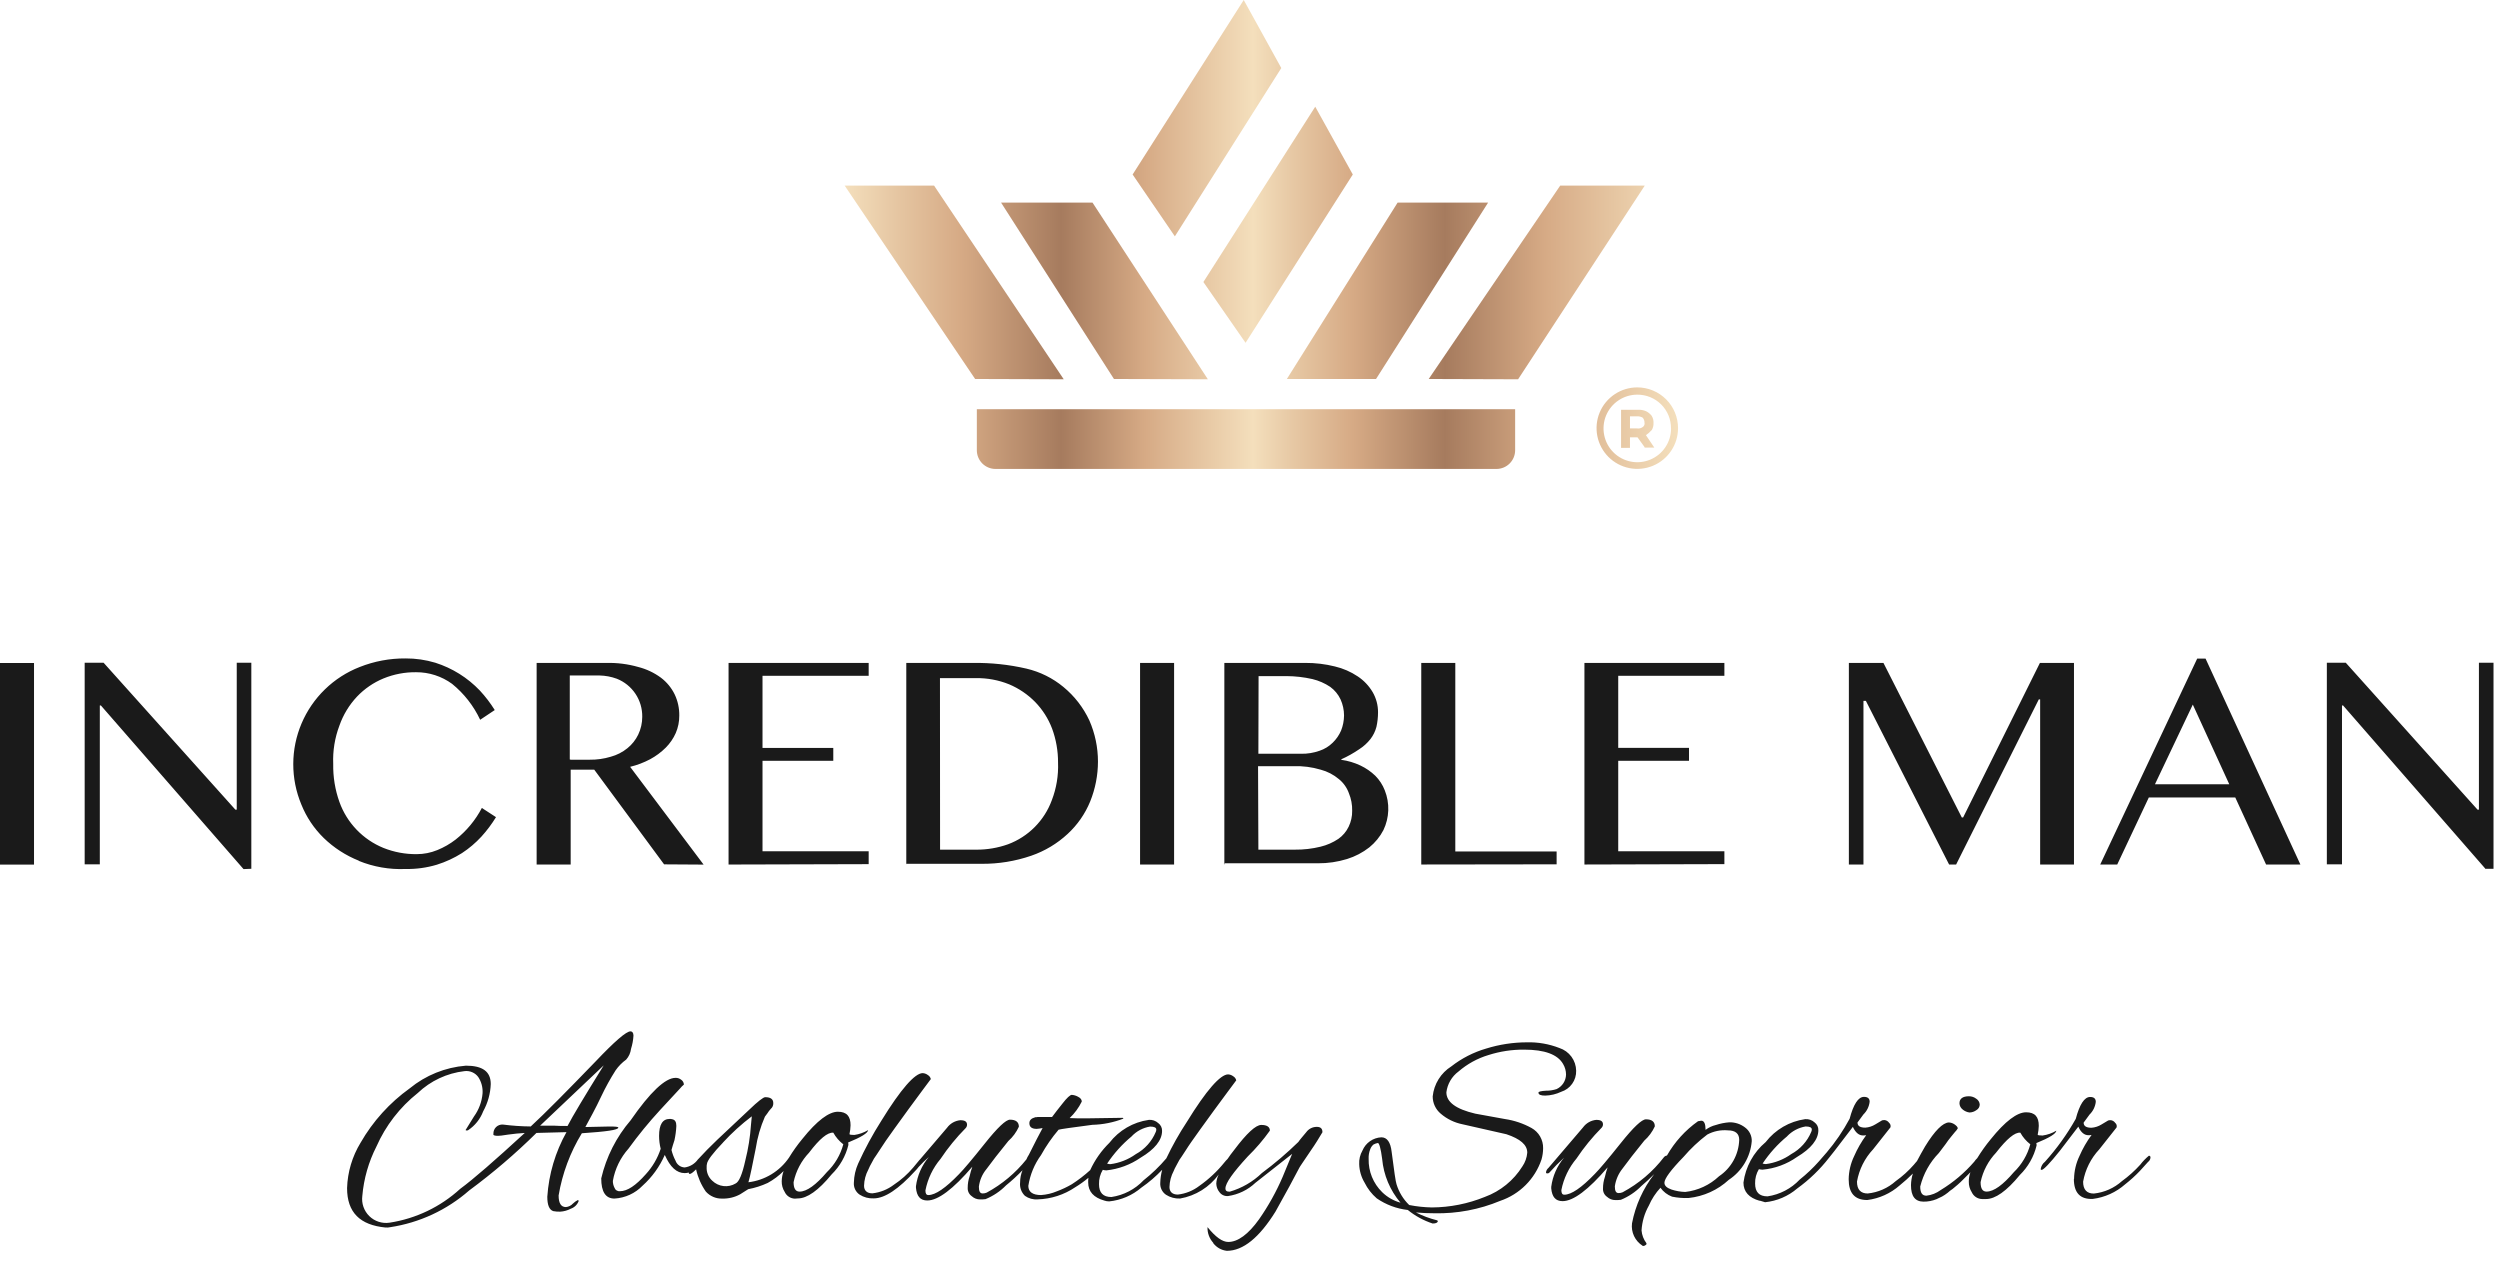 <svg width="188" height="95" viewBox="0 0 188 95" fill="none" xmlns="http://www.w3.org/2000/svg">
<path d="M74.859 35.265C74.488 35.264 74.132 35.116 73.869 34.853C73.607 34.59 73.459 34.234 73.458 33.862V30.773H113.939V33.862C113.938 34.234 113.79 34.59 113.527 34.853C113.265 35.116 112.909 35.264 112.537 35.265H74.866H74.859ZM107.438 28.5L117.33 13.955H123.688L114.161 28.522L107.438 28.5ZM105.101 15.234H111.907L103.477 28.5H96.772L105.101 15.234ZM83.77 28.5L75.279 15.234H82.156L90.831 28.522L83.77 28.5ZM73.329 28.5L63.517 13.955H70.24L79.993 28.522L73.329 28.5ZM90.495 21.208L98.906 8.024L101.73 13.122L93.666 25.779L90.495 21.208ZM85.173 13.123L93.529 0L96.353 5.117L88.35 17.773L85.173 13.123ZM124.203 32.36C124.303 32.196 124.353 32.005 124.344 31.812C124.356 31.619 124.306 31.427 124.203 31.264C124.088 31.118 123.942 31 123.775 30.919C123.576 30.836 123.36 30.801 123.145 30.817H121.904V33.681H122.574V32.888H123.143L123.672 33.62V33.659H124.404L123.775 32.725C123.93 32.62 124.071 32.495 124.194 32.354L124.203 32.36ZM123.674 31.812C123.68 31.871 123.67 31.93 123.645 31.984C123.62 32.037 123.581 32.083 123.532 32.115C123.471 32.16 123.402 32.192 123.328 32.21C123.255 32.227 123.179 32.23 123.104 32.217H122.575V31.309H123.104C123.254 31.298 123.403 31.333 123.532 31.41C123.628 31.52 123.676 31.663 123.667 31.809L123.674 31.812ZM123.125 29.132C122.519 29.132 121.927 29.311 121.423 29.648C120.919 29.985 120.526 30.463 120.294 31.023C120.062 31.583 120.002 32.199 120.12 32.794C120.238 33.388 120.53 33.934 120.958 34.363C121.387 34.791 121.933 35.083 122.527 35.201C123.122 35.32 123.738 35.259 124.298 35.027C124.858 34.795 125.336 34.402 125.673 33.898C126.01 33.395 126.189 32.802 126.189 32.196C126.189 31.794 126.11 31.395 125.956 31.023C125.802 30.651 125.577 30.314 125.292 30.029C125.007 29.745 124.67 29.519 124.298 29.365C123.926 29.211 123.528 29.132 123.125 29.132ZM125.665 32.218C125.665 32.721 125.516 33.212 125.237 33.63C124.958 34.047 124.561 34.373 124.097 34.565C123.633 34.758 123.122 34.808 122.63 34.71C122.137 34.612 121.684 34.37 121.329 34.015C120.974 33.66 120.732 33.207 120.634 32.714C120.536 32.221 120.586 31.711 120.778 31.247C120.971 30.782 121.296 30.386 121.714 30.106C122.132 29.827 122.623 29.678 123.125 29.678C123.459 29.676 123.79 29.74 124.098 29.866C124.407 29.993 124.687 30.179 124.923 30.415C125.159 30.651 125.345 30.932 125.472 31.241C125.598 31.549 125.662 31.88 125.659 32.214L125.665 32.218Z" fill="url(#paint0_linear_218_2)"/>
<path d="M91.232 93.456C90.941 93.135 90.787 92.712 90.805 92.279C91.413 93.03 91.922 93.395 92.368 93.395C93.079 93.395 93.872 92.827 94.683 91.688C95.381 90.688 95.976 89.619 96.457 88.498L97.169 86.773L94.406 88.947C93.841 89.482 93.125 89.829 92.355 89.942C92.232 89.954 92.108 89.935 91.994 89.885C91.881 89.836 91.783 89.757 91.709 89.658C91.558 89.476 91.472 89.249 91.464 89.013C91.474 88.772 91.537 88.536 91.647 88.321C90.95 89.277 89.909 89.926 88.744 90.129C88.368 90.147 87.997 90.048 87.681 89.845C87.535 89.744 87.419 89.607 87.344 89.447C87.269 89.287 87.238 89.11 87.253 88.934C87.262 88.606 87.31 88.282 87.397 87.966C86.924 88.467 86.399 88.916 85.832 89.308C85.151 89.892 84.306 90.254 83.413 90.345C83.289 90.346 83.165 90.325 83.047 90.284C82.254 90.061 81.831 89.614 81.831 88.916C81.827 88.801 81.834 88.685 81.85 88.571C81.537 88.833 81.204 89.07 80.855 89.282C80.02 89.847 79.041 90.163 78.033 90.193C77.693 90.22 77.355 90.126 77.077 89.929C76.942 89.799 76.839 89.64 76.775 89.463C76.712 89.287 76.691 89.099 76.712 88.913C76.712 88.6 76.774 88.29 76.894 88.001C76.505 88.406 76.091 88.787 75.654 89.14C75.216 89.587 74.69 89.939 74.111 90.176C73.976 90.193 73.84 90.2 73.704 90.197C73.471 90.199 73.246 90.112 73.075 89.953C72.975 89.883 72.894 89.788 72.841 89.677C72.788 89.567 72.764 89.445 72.772 89.322C72.77 89.025 72.819 88.729 72.916 88.448C72.968 88.207 73.036 87.97 73.119 87.737C71.677 89.424 70.538 90.277 69.732 90.277C69.203 90.277 68.939 89.955 68.88 89.322V89.201C68.986 88.393 69.322 87.631 69.848 87.008C69.576 87.243 69.318 87.494 69.076 87.76C69.001 87.86 68.919 87.956 68.831 88.045C67.571 89.426 66.535 90.118 65.702 90.118C65.326 90.136 64.955 90.037 64.639 89.834C64.494 89.733 64.377 89.596 64.302 89.436C64.227 89.275 64.196 89.099 64.212 88.922C64.224 88.432 64.334 87.948 64.534 87.5C65.04 86.385 65.624 85.307 66.281 84.274C67.743 81.899 68.8 80.699 69.388 80.699C69.528 80.707 69.663 80.757 69.774 80.842C69.83 80.875 69.878 80.919 69.917 80.971C69.955 81.023 69.983 81.083 69.998 81.146C69.714 81.531 69.145 82.284 68.327 83.403C67.51 84.523 66.945 85.313 66.619 85.779C66.294 86.245 66.071 86.632 65.908 86.856C65.774 87.033 65.658 87.224 65.563 87.424C65.462 87.594 65.374 87.771 65.299 87.953C65.097 88.328 64.987 88.744 64.976 89.169C64.976 89.534 65.2 89.739 65.605 89.739C66.191 89.673 66.748 89.45 67.218 89.093C67.764 88.732 68.257 88.294 68.679 87.793L69.147 87.226L69.187 87.187L71.217 84.81C71.333 84.65 71.482 84.516 71.653 84.418C71.825 84.32 72.016 84.259 72.213 84.24C72.558 84.24 72.722 84.342 72.722 84.586C72.719 84.677 72.683 84.764 72.621 84.831C71.918 85.541 71.285 86.316 70.73 87.147C70.154 87.828 69.762 88.646 69.592 89.522C69.592 89.745 69.653 89.868 69.814 89.868C70.343 89.868 71.114 89.338 72.109 88.305C72.454 87.96 73.105 87.188 74.061 85.989C75.016 84.79 75.644 84.2 75.949 84.2C76.396 84.2 76.619 84.382 76.619 84.729C76.433 85.139 76.163 85.506 75.827 85.805C75.115 86.679 74.567 87.389 74.18 87.918C73.868 88.294 73.671 88.753 73.612 89.239C73.612 89.584 73.693 89.747 73.896 89.747C74.001 89.748 74.104 89.727 74.199 89.685C75.353 89.061 76.368 88.21 77.186 87.186C77.235 87.065 77.296 86.949 77.369 86.84C77.815 85.946 78.16 85.275 78.404 84.829C78.257 84.86 78.107 84.881 77.957 84.891C77.592 84.891 77.409 84.748 77.409 84.463C77.409 84.241 77.552 84.099 77.856 84.016C77.917 84.019 77.978 84.012 78.038 83.997H79.115C79.338 83.712 79.581 83.366 79.886 83.002C80.231 82.555 80.475 82.333 80.597 82.333C80.761 82.345 80.921 82.393 81.065 82.473C81.268 82.575 81.349 82.697 81.349 82.839C81.121 83.303 80.812 83.723 80.438 84.079C80.76 84.1 81.189 84.1 81.717 84.1L84.42 84.06C84.46 84.079 84.481 84.1 84.481 84.121C83.734 84.409 82.944 84.567 82.144 84.587C80.58 84.791 79.748 84.91 79.606 84.953C79.103 85.545 78.661 86.184 78.285 86.863C77.787 87.548 77.459 88.342 77.33 89.179C77.33 89.626 77.652 89.868 78.285 89.868C78.697 89.841 79.102 89.745 79.483 89.584C79.87 89.44 80.244 89.263 80.601 89.055C81.09 88.74 81.553 88.385 81.983 87.992C82.335 87.226 82.823 86.531 83.425 85.941C84.151 85.001 85.215 84.382 86.391 84.215C86.519 84.203 86.649 84.219 86.772 84.261C86.894 84.303 87.007 84.37 87.102 84.458C87.194 84.525 87.268 84.614 87.318 84.717C87.368 84.82 87.392 84.933 87.387 85.047C87.387 85.737 86.839 86.427 85.774 87.058C85.008 87.588 84.121 87.916 83.194 88.013C83.105 88.009 83.016 87.995 82.929 87.971C82.734 88.296 82.636 88.669 82.646 89.048C82.646 89.693 82.949 90.016 83.579 90.016C84.504 89.879 85.356 89.436 85.999 88.756C86.621 88.266 87.193 87.715 87.707 87.111C88.157 86.163 88.672 85.247 89.25 84.37C90.711 81.994 91.769 80.794 92.356 80.794C92.496 80.802 92.631 80.852 92.742 80.938C92.797 80.971 92.846 81.014 92.885 81.067C92.923 81.118 92.951 81.178 92.966 81.241C92.682 81.628 92.114 82.378 91.295 83.499C90.476 84.62 89.915 85.408 89.587 85.874C89.26 86.34 89.039 86.727 88.876 86.952C88.742 87.129 88.626 87.319 88.531 87.519C88.469 87.661 88.348 87.823 88.266 88.048C88.065 88.423 87.955 88.839 87.944 89.264C87.944 89.629 88.168 89.832 88.574 89.832C89.157 89.766 89.712 89.543 90.179 89.187C90.896 88.683 91.539 88.082 92.088 87.4C92.156 87.312 92.231 87.231 92.311 87.155C92.455 86.932 92.614 86.727 92.819 86.465C93.753 85.224 94.432 84.595 94.85 84.595C95.267 84.595 95.495 84.739 95.495 85.023C94.997 85.722 94.438 86.375 93.824 86.974C92.727 88.172 92.153 88.964 92.153 89.371C92.153 89.553 92.255 89.614 92.475 89.614C93.384 89.351 94.215 88.87 94.895 88.213C95.859 87.496 96.775 86.715 97.636 85.876C97.757 85.694 97.959 85.471 98.227 85.145C98.317 85.019 98.436 84.917 98.574 84.846C98.712 84.776 98.865 84.74 99.02 84.74C99.304 84.74 99.448 84.861 99.448 85.145C99.183 85.592 98.899 86.057 98.596 86.487C98.027 87.339 97.722 87.766 97.703 87.827C97.317 88.579 96.707 89.697 95.914 91.117C94.698 93.069 93.484 94.062 92.258 94.062C92.057 94.04 91.863 93.978 91.687 93.878C91.512 93.779 91.358 93.645 91.235 93.485L91.232 93.456ZM85.103 85.453C84.39 86.042 83.767 86.734 83.255 87.505C83.335 87.53 83.417 87.543 83.5 87.545C84.189 87.456 84.845 87.198 85.41 86.793C86.087 86.425 86.618 85.835 86.913 85.123C86.941 85.066 86.954 85.004 86.953 84.941C86.953 84.797 86.81 84.718 86.486 84.718C85.957 84.804 85.472 85.06 85.103 85.448V85.453ZM123.52 93.679C123.242 93.502 123.02 93.249 122.879 92.951C122.739 92.653 122.686 92.32 122.727 91.993C122.985 90.646 123.557 89.379 124.397 88.295C124.094 88.598 123.768 88.903 123.43 89.19C122.991 89.637 122.466 89.989 121.886 90.226C121.752 90.243 121.616 90.25 121.48 90.246C121.246 90.249 121.02 90.161 120.849 90.001C120.749 89.931 120.668 89.837 120.615 89.727C120.562 89.617 120.538 89.494 120.546 89.372C120.544 89.075 120.593 88.779 120.69 88.498C120.742 88.257 120.81 88.019 120.893 87.787C119.451 89.474 118.312 90.326 117.506 90.326C116.977 90.326 116.712 90.003 116.653 89.371V89.25C116.758 88.441 117.094 87.68 117.62 87.056C117.234 87.408 116.867 87.78 116.522 88.172C116.497 88.2 116.465 88.221 116.429 88.231C116.393 88.242 116.355 88.243 116.319 88.234C116.28 88.234 116.258 88.214 116.258 88.153C116.277 88.027 116.342 87.913 116.44 87.831L119.041 84.784C119.157 84.624 119.306 84.49 119.477 84.392C119.649 84.293 119.84 84.233 120.036 84.215C120.382 84.215 120.544 84.316 120.544 84.56C120.542 84.651 120.505 84.738 120.443 84.805C119.741 85.515 119.108 86.29 118.553 87.121C117.977 87.803 117.585 88.621 117.414 89.497C117.414 89.719 117.475 89.842 117.637 89.842C118.166 89.842 118.937 89.313 119.932 88.277C120.276 87.932 120.926 87.16 121.883 85.961C122.838 84.763 123.467 84.173 123.773 84.173C124.22 84.173 124.443 84.355 124.443 84.702C124.256 85.112 123.986 85.478 123.649 85.777C122.938 86.652 122.39 87.363 122.004 87.89C121.701 88.272 121.505 88.728 121.436 89.211C121.436 89.556 121.517 89.719 121.72 89.719C121.824 89.72 121.928 89.699 122.023 89.658C123.235 89.008 124.295 88.109 125.131 87.018C125.187 86.95 125.267 86.907 125.354 86.897C125.934 85.876 126.732 84.995 127.691 84.316C127.771 84.297 127.834 84.297 127.936 84.276C128.158 84.276 128.258 84.521 128.258 84.966C128.487 84.791 128.751 84.667 129.031 84.6C129.36 84.492 129.701 84.423 130.047 84.397C130.472 84.388 130.887 84.524 131.224 84.782C131.387 84.901 131.519 85.057 131.607 85.238C131.696 85.419 131.739 85.618 131.732 85.819C131.683 86.402 131.502 86.966 131.203 87.469C130.904 87.972 130.495 88.4 130.007 88.722C129.172 89.493 128.111 89.973 126.981 90.09C126.565 90.106 126.149 90.072 125.741 89.989C125.389 89.857 125.085 89.624 124.867 89.319C124.502 89.714 124.206 90.168 123.993 90.661C123.67 91.234 123.483 91.874 123.444 92.53C123.473 92.876 123.599 93.208 123.809 93.485C123.815 93.498 123.818 93.513 123.818 93.527C123.818 93.542 123.815 93.556 123.809 93.57C123.804 93.583 123.795 93.595 123.784 93.605C123.774 93.615 123.761 93.622 123.747 93.627C123.73 93.647 123.707 93.663 123.683 93.674C123.658 93.684 123.631 93.689 123.604 93.688C123.585 93.709 123.565 93.709 123.523 93.688L123.52 93.679ZM128.381 85.323C127.732 85.815 127.137 86.375 126.607 86.993C125.639 87.989 125.165 88.638 125.165 88.943C125.165 89.168 125.347 89.329 125.694 89.453C126.029 89.563 126.377 89.624 126.73 89.635C127.682 89.528 128.573 89.114 129.27 88.456C129.722 88.153 130.096 87.746 130.36 87.269C130.625 86.792 130.771 86.259 130.789 85.715C130.789 85.249 130.505 85.003 129.937 85.003C129.395 84.954 128.851 85.067 128.373 85.326L128.381 85.323ZM29.003 92.311C27.067 92.127 26.1 91.172 26.1 89.345C26.137 88.139 26.488 86.963 27.116 85.932C28.041 84.322 29.301 82.927 30.811 81.844C32.013 80.859 33.487 80.263 35.036 80.138C36.296 80.138 36.905 80.584 36.905 81.52C36.88 82.239 36.684 82.942 36.336 83.571C36.116 84.153 35.717 84.651 35.197 84.994C35.159 85.01 35.118 85.016 35.077 85.013C35.038 85.013 35.015 84.994 35.015 84.974L35.644 83.958C36.015 83.446 36.238 82.842 36.289 82.212C36.315 81.782 36.202 81.356 35.967 80.996C35.85 80.835 35.692 80.709 35.51 80.631C35.328 80.552 35.128 80.524 34.931 80.549C33.612 80.701 32.379 81.279 31.417 82.194C30.07 83.263 29.004 84.643 28.309 86.216C27.718 87.376 27.357 88.638 27.246 89.935C27.21 90.211 27.239 90.492 27.331 90.756C27.422 91.019 27.573 91.257 27.772 91.452C27.971 91.647 28.212 91.793 28.478 91.878C28.743 91.964 29.024 91.987 29.299 91.945C31.279 91.641 33.125 90.757 34.602 89.405C35.597 88.674 37.202 87.277 39.463 85.198C39.057 85.219 38.657 85.261 38.223 85.32C37.43 85.463 37.025 85.44 37.105 85.258C37.102 85.165 37.117 85.071 37.152 84.984C37.187 84.897 37.239 84.819 37.306 84.753C37.374 84.688 37.454 84.638 37.542 84.606C37.63 84.573 37.723 84.56 37.817 84.566C38.512 84.656 39.212 84.703 39.913 84.71C40.991 83.715 42.595 82.089 44.774 79.836C46.216 78.317 47.09 77.557 47.414 77.557C47.535 77.557 47.637 77.659 47.637 77.88C47.617 78.218 47.555 78.552 47.453 78.875C47.416 79.174 47.289 79.456 47.089 79.681C46.78 79.903 46.512 80.176 46.295 80.488C45.896 81.115 45.536 81.766 45.218 82.438C44.771 83.394 44.344 84.144 44.019 84.753L45.827 84.713C46.274 84.713 46.497 84.732 46.497 84.794C46.497 84.976 45.585 85.097 43.755 85.221C42.879 86.654 42.286 88.242 42.008 89.898C42.008 90.485 42.191 90.772 42.557 90.772C42.76 90.752 42.948 90.658 43.086 90.508C43.194 90.402 43.317 90.314 43.452 90.245C43.492 90.245 43.513 90.264 43.513 90.326C43.462 90.458 43.383 90.577 43.282 90.676C43.18 90.774 43.058 90.849 42.924 90.895C42.679 91.025 42.409 91.1 42.132 91.117C41.955 91.124 41.778 91.109 41.603 91.076C41.3 90.974 41.157 90.608 41.157 89.998C41.27 88.291 41.762 86.63 42.599 85.137L40.341 85.197C38.76 86.758 37.069 88.204 35.281 89.524C33.603 90.996 31.537 91.955 29.328 92.287C29.223 92.312 29.114 92.319 29.006 92.306L29.003 92.311ZM40.615 84.652H41.712C41.976 84.673 42.302 84.673 42.679 84.673C43.045 83.962 43.96 82.437 45.401 80.115L40.615 84.652ZM105.867 90.99C105.027 90.896 104.225 90.595 103.53 90.116C103.15 89.788 102.84 89.387 102.618 88.937C102.367 88.519 102.227 88.044 102.212 87.556C102.191 87.195 102.276 86.835 102.457 86.521C102.576 86.237 102.772 85.993 103.024 85.817C103.276 85.641 103.573 85.54 103.88 85.526C104.307 85.526 104.571 85.892 104.652 86.623C104.834 88.047 104.955 88.88 105.018 89.053C105.198 89.647 105.526 90.185 105.971 90.617C106.534 90.728 107.105 90.789 107.678 90.8C109.043 90.792 110.395 90.523 111.66 90.008C112.83 89.579 113.824 88.771 114.484 87.713C114.694 87.406 114.821 87.049 114.85 86.677C114.85 86.089 114.321 85.642 113.285 85.295L109.973 84.544C109.372 84.423 108.812 84.15 108.347 83.752C108.156 83.593 108.003 83.394 107.897 83.169C107.792 82.944 107.738 82.699 107.739 82.45C107.785 81.992 107.936 81.55 108.179 81.159C108.421 80.768 108.75 80.437 109.14 80.192C109.921 79.583 110.81 79.127 111.761 78.851C112.748 78.544 113.776 78.386 114.809 78.383C115.649 78.359 116.485 78.505 117.267 78.81C117.629 78.928 117.945 79.156 118.171 79.462C118.397 79.768 118.522 80.138 118.527 80.518C118.537 80.869 118.432 81.214 118.228 81.5C118.025 81.787 117.733 81.998 117.398 82.104C117.023 82.281 116.615 82.379 116.2 82.389C115.877 82.389 115.692 82.326 115.692 82.165C115.692 82.084 115.895 82.044 116.261 82.021C116.53 82.024 116.798 81.983 117.054 81.9C117.264 81.803 117.442 81.648 117.568 81.454C117.694 81.26 117.762 81.035 117.766 80.804C117.764 80.524 117.687 80.25 117.543 80.01C117.138 79.299 116.163 78.933 114.619 78.933C113.709 78.925 112.804 79.062 111.937 79.338C111.105 79.587 110.336 80.01 109.679 80.578C109.429 80.763 109.219 80.998 109.063 81.266C108.906 81.535 108.806 81.834 108.768 82.142C108.768 82.873 109.479 83.402 110.942 83.747L113.177 84.153C113.875 84.256 114.55 84.484 115.167 84.824C115.438 84.974 115.662 85.194 115.816 85.462C115.97 85.73 116.048 86.035 116.042 86.344C116.041 86.632 116 86.918 115.921 87.195C115.677 87.918 115.27 88.575 114.731 89.114C114.192 89.653 113.535 90.061 112.813 90.305C111.251 90.956 109.57 91.274 107.878 91.238C107.41 91.238 106.923 91.219 106.478 91.177C106.982 91.433 107.513 91.63 108.062 91.766C108.102 91.785 108.123 91.804 108.123 91.827C108.123 91.929 108.002 92.009 107.737 92.009C107.058 91.787 106.425 91.443 105.87 90.993L105.867 90.99ZM103.307 86.053C103.186 86.147 103.094 86.274 103.043 86.418C102.951 86.651 102.91 86.9 102.922 87.15C102.911 87.614 102.995 88.076 103.17 88.505C103.345 88.936 103.606 89.325 103.938 89.65C104.323 90.027 104.798 90.3 105.318 90.442C104.529 89.514 104.047 88.365 103.938 87.152C103.836 86.358 103.715 85.953 103.615 85.953C103.509 85.972 103.407 86.006 103.312 86.055L103.307 86.053ZM132.324 90.3C131.531 90.077 131.108 89.629 131.108 88.932C131.265 87.744 131.861 86.657 132.779 85.885C133.505 84.946 134.569 84.327 135.745 84.16C135.874 84.149 136.004 84.165 136.127 84.207C136.249 84.249 136.361 84.317 136.456 84.405C136.548 84.472 136.622 84.561 136.672 84.664C136.721 84.767 136.745 84.88 136.74 84.994C136.74 85.684 136.192 86.376 135.135 87.005C134.368 87.547 133.47 87.877 132.534 87.96C132.445 87.957 132.356 87.943 132.269 87.921C132.073 88.245 131.974 88.619 131.984 88.998C131.984 89.643 132.287 89.966 132.918 89.966C133.843 89.829 134.695 89.386 135.337 88.706C135.856 88.293 136.339 87.835 136.779 87.339C136.982 87.116 137.143 86.911 137.327 86.708L137.346 86.689C138.017 85.9 138.603 85.042 139.093 84.129C139.377 83.052 139.738 82.484 140.17 82.484C140.455 82.484 140.598 82.606 140.598 82.849C140.557 83.212 140.392 83.55 140.13 83.805L139.683 84.413C139.683 84.678 139.887 84.799 140.272 84.799C140.539 84.78 140.797 84.696 141.024 84.555L141.533 84.25C141.599 84.233 141.668 84.226 141.736 84.231C141.801 84.24 141.864 84.264 141.919 84.299C141.975 84.334 142.022 84.38 142.059 84.434C142.108 84.475 142.144 84.53 142.162 84.591C142.181 84.653 142.18 84.718 142.161 84.779L140.861 86.424C140.228 87.099 139.805 87.944 139.645 88.855C139.645 89.463 139.929 89.75 140.451 89.75C141.236 89.67 141.976 89.343 142.564 88.816C143.067 88.458 143.526 88.042 143.931 87.578C144.012 87.495 144.073 87.394 144.156 87.313C144.359 86.947 144.541 86.582 144.764 86.216C145.496 85.018 146.105 84.427 146.552 84.408C146.705 84.416 146.853 84.465 146.98 84.552C147.123 84.653 147.225 84.755 147.225 84.855C147.164 84.959 147.089 85.055 147.002 85.14C146.922 85.242 146.82 85.363 146.718 85.487C146.572 85.662 146.436 85.845 146.31 86.035C146.128 86.279 145.965 86.482 145.802 86.707C145.12 87.407 144.636 88.276 144.401 89.226C144.401 89.692 144.543 89.916 144.867 89.916C145.257 89.871 145.629 89.723 145.944 89.489C146.89 88.915 147.74 88.198 148.463 87.361C148.527 87.265 148.602 87.176 148.686 87.097C148.989 86.599 149.328 86.123 149.7 85.674C150.797 84.307 151.691 83.644 152.362 83.644C153.032 83.644 153.316 83.989 153.316 84.66C153.31 84.885 153.283 85.11 153.234 85.331C153.253 85.371 153.355 85.392 153.6 85.392C153.966 85.341 154.319 85.218 154.636 85.028C154.616 85.252 154.126 85.556 153.131 85.961C153.149 86.021 153.155 86.083 153.15 86.145C152.946 86.987 152.509 87.754 151.891 88.36C150.895 89.576 150.042 90.168 149.352 90.168H149.049C148.886 90.164 148.727 90.114 148.59 90.024C148.454 89.934 148.346 89.808 148.278 89.659C148.127 89.423 148.049 89.147 148.054 88.866C148.051 88.624 148.092 88.383 148.175 88.155L147.91 88.419L147.565 88.764C147.504 88.826 147.381 88.947 147.22 89.087L146.835 89.41C146.705 89.493 146.583 89.588 146.47 89.693C146.335 89.8 146.193 89.895 146.043 89.979C145.922 90.04 145.778 90.1 145.615 90.182C145.311 90.303 144.987 90.365 144.66 90.364C144.015 90.364 143.706 89.958 143.706 89.126C143.712 88.829 143.759 88.535 143.848 88.251C143.525 88.574 143.203 88.859 142.853 89.145C142.17 89.745 141.324 90.127 140.422 90.242C139.467 90.242 139.021 89.713 139.021 88.679C139.03 88.081 139.168 87.491 139.427 86.952C139.671 86.391 139.976 85.859 140.338 85.366C140.258 85.382 140.176 85.388 140.095 85.386C139.791 85.386 139.527 85.163 139.335 84.74L137.954 86.548C137.811 86.731 137.671 86.895 137.55 87.056C136.865 87.938 136.058 88.718 135.153 89.372C134.471 89.956 133.627 90.317 132.734 90.408C132.573 90.348 132.431 90.327 132.329 90.287L132.324 90.3ZM150.12 86.663C149.526 87.283 149.117 88.056 148.941 88.897C148.941 89.38 149.084 89.608 149.388 89.608C149.936 89.608 150.628 89.101 151.441 88.147C152.037 87.574 152.465 86.849 152.679 86.05C152.372 85.813 152.116 85.516 151.928 85.176C151.521 85.134 150.912 85.642 150.12 86.658V86.663ZM134.397 85.447C133.683 86.036 133.06 86.727 132.548 87.498C132.628 87.523 132.71 87.537 132.794 87.539C133.482 87.45 134.138 87.191 134.703 86.787C135.38 86.417 135.91 85.828 136.206 85.116C136.234 85.06 136.248 84.997 136.247 84.934C136.247 84.79 136.103 84.71 135.779 84.71C135.252 84.8 134.768 85.056 134.397 85.44V85.447ZM155.969 88.656C155.978 88.058 156.117 87.47 156.376 86.931C156.62 86.371 156.925 85.839 157.287 85.347C157.206 85.364 157.124 85.371 157.042 85.368C156.739 85.368 156.474 85.145 156.29 84.723L154.908 86.531C154.137 87.498 153.668 87.973 153.54 87.973C153.479 87.973 153.46 87.951 153.46 87.911C153.493 87.694 153.608 87.497 153.782 87.363C154.67 86.376 155.447 85.294 156.098 84.137C156.384 83.062 156.743 82.492 157.176 82.492C157.461 82.492 157.603 82.614 157.603 82.858C157.562 83.221 157.397 83.558 157.135 83.813L156.689 84.421C156.689 84.686 156.892 84.807 157.279 84.807C157.546 84.787 157.804 84.703 158.03 84.562L158.538 84.258C158.605 84.24 158.673 84.233 158.742 84.237C158.806 84.248 158.868 84.271 158.924 84.306C158.979 84.341 159.027 84.386 159.064 84.441C159.114 84.481 159.15 84.536 159.168 84.598C159.186 84.659 159.185 84.725 159.166 84.786L157.866 86.431C157.233 87.106 156.811 87.95 156.65 88.861C156.65 89.469 156.934 89.755 157.456 89.755C158.241 89.674 158.981 89.347 159.569 88.821C160.071 88.457 160.534 88.041 160.95 87.581C161.138 87.334 161.355 87.109 161.595 86.911C161.677 86.911 161.716 86.951 161.716 87.055C161.71 87.118 161.69 87.18 161.659 87.236C161.627 87.291 161.585 87.339 161.533 87.377L160.925 88.048C160.578 88.413 160.204 88.752 159.808 89.063C159.125 89.662 158.279 90.044 157.377 90.159C156.423 90.2 155.955 89.693 155.955 88.656H155.969ZM59.779 90.138C59.616 90.135 59.456 90.085 59.32 89.995C59.183 89.905 59.075 89.778 59.007 89.629C58.857 89.392 58.779 89.116 58.785 88.835C58.789 88.572 58.837 88.311 58.928 88.063C58.573 88.416 58.17 88.718 57.73 88.958C57.264 89.174 56.772 89.332 56.267 89.426L55.659 89.811C55.248 90.036 54.785 90.147 54.317 90.134C54.084 90.142 53.852 90.099 53.638 90.007C53.424 89.916 53.232 89.778 53.077 89.605C52.726 89.101 52.478 88.533 52.346 87.934C52.124 88.158 51.961 88.279 51.879 88.279C51.796 88.279 51.798 88.24 51.798 88.177C51.698 88.201 51.597 88.214 51.495 88.218C50.887 88.218 50.398 87.771 49.992 86.85C49.606 87.732 49.036 88.521 48.321 89.164C47.763 89.741 47.009 90.087 46.208 90.132C45.539 90.132 45.213 89.624 45.213 88.613C45.589 87 46.347 85.502 47.426 84.245C48.888 82.133 50.027 81.055 50.798 81.055C50.953 81.049 51.104 81.099 51.225 81.196C51.286 81.236 51.336 81.29 51.371 81.354C51.407 81.418 51.426 81.489 51.428 81.562C51.324 81.646 51.228 81.742 51.145 81.847C50.961 82.05 50.475 82.578 49.64 83.473C48.792 84.394 47.999 85.363 47.264 86.376C46.653 87.061 46.245 87.902 46.087 88.806C46.086 88.984 46.127 89.158 46.208 89.316C46.236 89.399 46.291 89.471 46.365 89.518C46.439 89.566 46.527 89.588 46.614 89.579C47.182 89.579 47.813 89.151 48.566 88.3C49.07 87.75 49.451 87.099 49.684 86.39C49.604 86.074 49.563 85.749 49.562 85.423C49.562 84.57 49.827 84.144 50.356 84.144C50.417 84.141 50.479 84.148 50.538 84.163C50.761 84.202 50.861 84.366 50.861 84.669C50.845 85.031 50.797 85.391 50.719 85.745C50.617 86.068 50.535 86.315 50.496 86.478C50.564 86.758 50.666 87.029 50.8 87.284C50.85 87.428 50.943 87.554 51.067 87.645C51.19 87.736 51.338 87.787 51.491 87.792C51.69 87.764 51.881 87.695 52.052 87.591C52.223 87.486 52.371 87.348 52.486 87.184L52.548 87.123C52.914 86.716 53.401 86.228 53.949 85.7L56.327 83.465C56.996 82.82 57.404 82.508 57.543 82.508C57.947 82.508 58.151 82.652 58.151 82.955C58.155 83.035 58.141 83.116 58.109 83.19C58.078 83.264 58.029 83.33 57.968 83.382C57.869 83.489 57.78 83.604 57.704 83.728C57.643 83.81 57.602 83.871 57.522 83.971C57.188 84.737 56.955 85.542 56.83 86.368C56.585 87.584 56.425 88.421 56.281 88.906C56.892 88.832 57.479 88.629 58.005 88.311C58.53 87.992 58.982 87.565 59.33 87.058C59.633 86.56 59.973 86.085 60.346 85.635C61.442 84.268 62.336 83.603 63.007 83.603C63.678 83.603 63.962 83.949 63.962 84.618C63.956 84.843 63.929 85.067 63.881 85.287C63.9 85.329 64.002 85.349 64.247 85.349C64.613 85.297 64.965 85.172 65.282 84.983C65.263 85.205 64.774 85.511 63.779 85.916C63.797 85.976 63.803 86.038 63.799 86.1C63.594 86.942 63.158 87.709 62.539 88.314C61.544 89.53 60.691 90.122 59.999 90.122L59.779 90.138ZM60.857 86.665C60.263 87.284 59.854 88.058 59.678 88.898C59.678 89.366 59.822 89.609 60.125 89.609C60.673 89.609 61.365 89.102 62.178 88.148C62.774 87.576 63.202 86.85 63.416 86.052C63.109 85.815 62.853 85.517 62.665 85.178C62.237 85.137 61.629 85.644 60.857 86.66V86.665ZM54.377 85.913C53.604 86.719 53.178 87.281 53.161 87.539C53.143 87.611 53.136 87.686 53.141 87.761C53.129 87.955 53.161 88.149 53.235 88.329C53.309 88.508 53.423 88.668 53.569 88.797C53.797 89.017 54.092 89.156 54.408 89.193C54.723 89.23 55.042 89.162 55.315 89C55.58 88.879 55.823 88.288 56.046 87.274C56.269 86.395 56.412 85.497 56.473 84.592L56.535 83.947C55.754 84.538 55.028 85.199 54.365 85.921L54.377 85.913ZM147.596 83.434C147.522 83.38 147.462 83.31 147.42 83.23C147.377 83.149 147.354 83.059 147.352 82.968C147.352 82.623 147.596 82.439 148.063 82.439C148.262 82.438 148.455 82.502 148.612 82.623C148.686 82.669 148.748 82.731 148.794 82.805C148.84 82.88 148.868 82.963 148.876 83.05C148.877 83.137 148.855 83.222 148.812 83.297C148.769 83.373 148.707 83.435 148.631 83.478C148.478 83.592 148.293 83.656 148.102 83.66C147.915 83.632 147.739 83.555 147.593 83.436L147.596 83.434ZM186.925 65.356L176.199 53.051H176.118V64.997H174.979V49.837H176.402L186.314 60.889H186.415V49.837H187.512V65.332H186.928V65.352L186.925 65.356ZM26.988 64.726C26.005 64.335 25.108 63.755 24.348 63.02C23.616 62.306 23.041 61.447 22.661 60.499C22.258 59.533 22.051 58.497 22.054 57.45C22.056 56.404 22.268 55.368 22.677 54.405C23.086 53.442 23.683 52.57 24.434 51.841C25.184 51.111 26.073 50.54 27.048 50.159C28.147 49.723 29.319 49.504 30.501 49.514C31.258 49.51 32.011 49.619 32.736 49.837C34.012 50.242 35.165 50.963 36.088 51.933C36.506 52.384 36.88 52.874 37.205 53.396L36.109 54.127C35.617 53.078 34.895 52.155 33.996 51.425C33.212 50.854 32.265 50.547 31.294 50.551C30.452 50.541 29.616 50.7 28.837 51.019C28.085 51.33 27.407 51.796 26.846 52.386C26.259 53.011 25.809 53.752 25.526 54.56C25.177 55.481 25.017 56.463 25.058 57.447C25.04 58.423 25.198 59.393 25.526 60.312C25.804 61.087 26.243 61.796 26.814 62.391C27.384 62.985 28.073 63.454 28.837 63.765C29.631 64.082 30.481 64.241 31.336 64.232C31.866 64.232 32.39 64.129 32.88 63.929C33.375 63.729 33.84 63.462 34.262 63.136C35.08 62.491 35.753 61.681 36.236 60.758L37.299 61.45C36.98 61.971 36.613 62.461 36.202 62.913C35.768 63.385 35.278 63.801 34.741 64.152C34.152 64.524 33.516 64.818 32.851 65.026C32.087 65.255 31.292 65.364 30.494 65.348C29.29 65.4 28.088 65.191 26.972 64.735L26.988 64.726ZM18.313 65.356L7.587 53.051H7.506V64.997H6.367V49.837H7.79L17.702 60.889H17.803V49.837H18.9V65.332L18.313 65.356ZM170.409 65.011L168.093 59.971H161.591L159.216 65.011H157.937L165.228 49.529H165.859L172.989 65.011H170.409ZM162.053 58.976H167.641L164.899 52.985L162.053 58.976ZM153.419 65.011V52.593H153.318L147.101 65.011H146.572L140.314 52.706H140.132V65.011H139.035V49.851H141.635L147.526 61.471H147.628L153.402 49.851H155.963V65.011H153.419ZM119.149 65.011V49.851H129.674V50.819H121.691V56.242H127.013V57.21H121.691V64.014H129.674V64.982L119.149 65.011ZM106.879 65.011V49.851H109.439V64.029H117.058V64.997L106.879 65.011ZM92.071 65.011V49.851H98.165C98.912 49.847 99.655 49.936 100.38 50.116C100.996 50.26 101.58 50.515 102.105 50.867C102.562 51.171 102.944 51.574 103.223 52.046C103.491 52.508 103.631 53.032 103.628 53.565C103.628 53.935 103.588 54.303 103.507 54.664C103.42 54.994 103.268 55.304 103.06 55.575C102.821 55.879 102.533 56.14 102.207 56.347C101.783 56.637 101.334 56.889 100.865 57.099V57.139C101.365 57.207 101.851 57.352 102.307 57.567C102.719 57.762 103.096 58.023 103.425 58.339C103.735 58.652 103.977 59.025 104.136 59.436C104.326 59.914 104.415 60.426 104.398 60.94C104.38 61.454 104.256 61.959 104.034 62.423C103.773 62.924 103.411 63.367 102.972 63.723C102.472 64.113 101.906 64.409 101.301 64.597C100.59 64.816 99.851 64.925 99.107 64.919H92.037L92.056 65.002L92.071 65.011ZM94.63 63.894H97.372C98.024 63.901 98.674 63.827 99.307 63.671C99.785 63.556 100.239 63.356 100.648 63.082C100.978 62.849 101.243 62.535 101.418 62.171C101.599 61.798 101.69 61.387 101.683 60.973C101.694 60.521 101.611 60.071 101.438 59.654C101.29 59.237 101.03 58.869 100.686 58.591C100.289 58.255 99.822 58.013 99.319 57.88C98.653 57.681 97.961 57.593 97.267 57.617H94.606L94.63 63.894ZM94.63 56.683H97.856C98.321 56.691 98.784 56.615 99.224 56.46C99.598 56.337 99.938 56.129 100.219 55.852C100.487 55.593 100.701 55.283 100.849 54.941C100.993 54.579 101.068 54.194 101.072 53.804C101.071 53.385 100.981 52.97 100.807 52.588C100.632 52.217 100.366 51.896 100.035 51.654C99.626 51.38 99.171 51.181 98.693 51.066C98.052 50.921 97.398 50.846 96.741 50.843H94.645L94.63 56.683ZM85.733 65.013V49.853H88.292V65.013H85.733ZM68.153 65.013V49.853H73.167C74.52 49.833 75.87 49.976 77.188 50.28C78.21 50.519 79.163 50.992 79.972 51.662C80.802 52.346 81.468 53.207 81.921 54.181C82.347 55.155 82.566 56.206 82.567 57.268C82.566 58.299 82.367 59.319 81.98 60.275C81.601 61.198 81.026 62.028 80.293 62.705C79.504 63.439 78.57 63.999 77.551 64.35C76.349 64.764 75.085 64.97 73.814 64.958H68.147V64.999L68.153 65.013ZM70.693 63.895H73.388C74.212 63.903 75.031 63.765 75.807 63.489C76.562 63.206 77.246 62.764 77.814 62.192C78.382 61.62 78.82 60.932 79.097 60.176C79.443 59.276 79.602 58.315 79.565 57.352C79.57 56.479 79.419 55.612 79.118 54.793C78.834 54.042 78.398 53.358 77.838 52.783C77.281 52.218 76.619 51.769 75.888 51.461C75.094 51.141 74.244 50.982 73.388 50.995H70.685L70.693 63.895ZM54.788 65.013V49.853H65.324V50.82H57.341V56.244H62.663V57.212H57.341V64.016H65.324V64.984L54.788 65.013ZM49.95 65.013L44.689 57.881H42.915V65.013H40.355V49.853H45.597C46.406 49.832 47.214 49.934 47.993 50.156C48.609 50.312 49.189 50.586 49.701 50.962C50.141 51.295 50.496 51.726 50.737 52.222C50.971 52.717 51.089 53.258 51.082 53.806C51.087 54.259 50.996 54.708 50.817 55.125C50.636 55.533 50.381 55.905 50.066 56.222C49.718 56.568 49.321 56.863 48.888 57.096C48.413 57.348 47.908 57.539 47.385 57.665L52.911 65.018L49.945 64.999L49.95 65.013ZM42.9 57.13H44.342C44.879 57.138 45.413 57.062 45.927 56.907C46.388 56.783 46.817 56.563 47.187 56.262C47.527 55.986 47.802 55.64 47.993 55.246C48.194 54.827 48.298 54.368 48.297 53.904C48.306 53.289 48.129 52.685 47.786 52.173C47.444 51.661 46.955 51.266 46.382 51.04C45.965 50.887 45.526 50.805 45.082 50.796H42.847V57.114H42.887V57.134L42.9 57.13ZM0 65.016V49.856H2.558V65.016H0Z" fill="#1A1A1A"/>
<defs>
<linearGradient id="paint0_linear_218_2" x1="63.517" y1="17.633" x2="126.189" y2="17.633" gradientUnits="userSpaceOnUse">
<stop stop-color="#F4DFBC"/>
<stop offset="0.06" stop-color="#E6C7A3"/>
<stop offset="0.14" stop-color="#D6AA85"/>
<stop offset="0.26" stop-color="#A67B5E"/>
<stop offset="0.36" stop-color="#D6AA85"/>
<stop offset="0.49" stop-color="#F4DFBC"/>
<stop offset="0.54" stop-color="#E6C7A3"/>
<stop offset="0.61" stop-color="#D6AA85"/>
<stop offset="0.72" stop-color="#A67B5E"/>
<stop offset="0.84" stop-color="#D6AA85"/>
<stop offset="1" stop-color="#F4DFBC"/>
</linearGradient>
</defs>
</svg>
